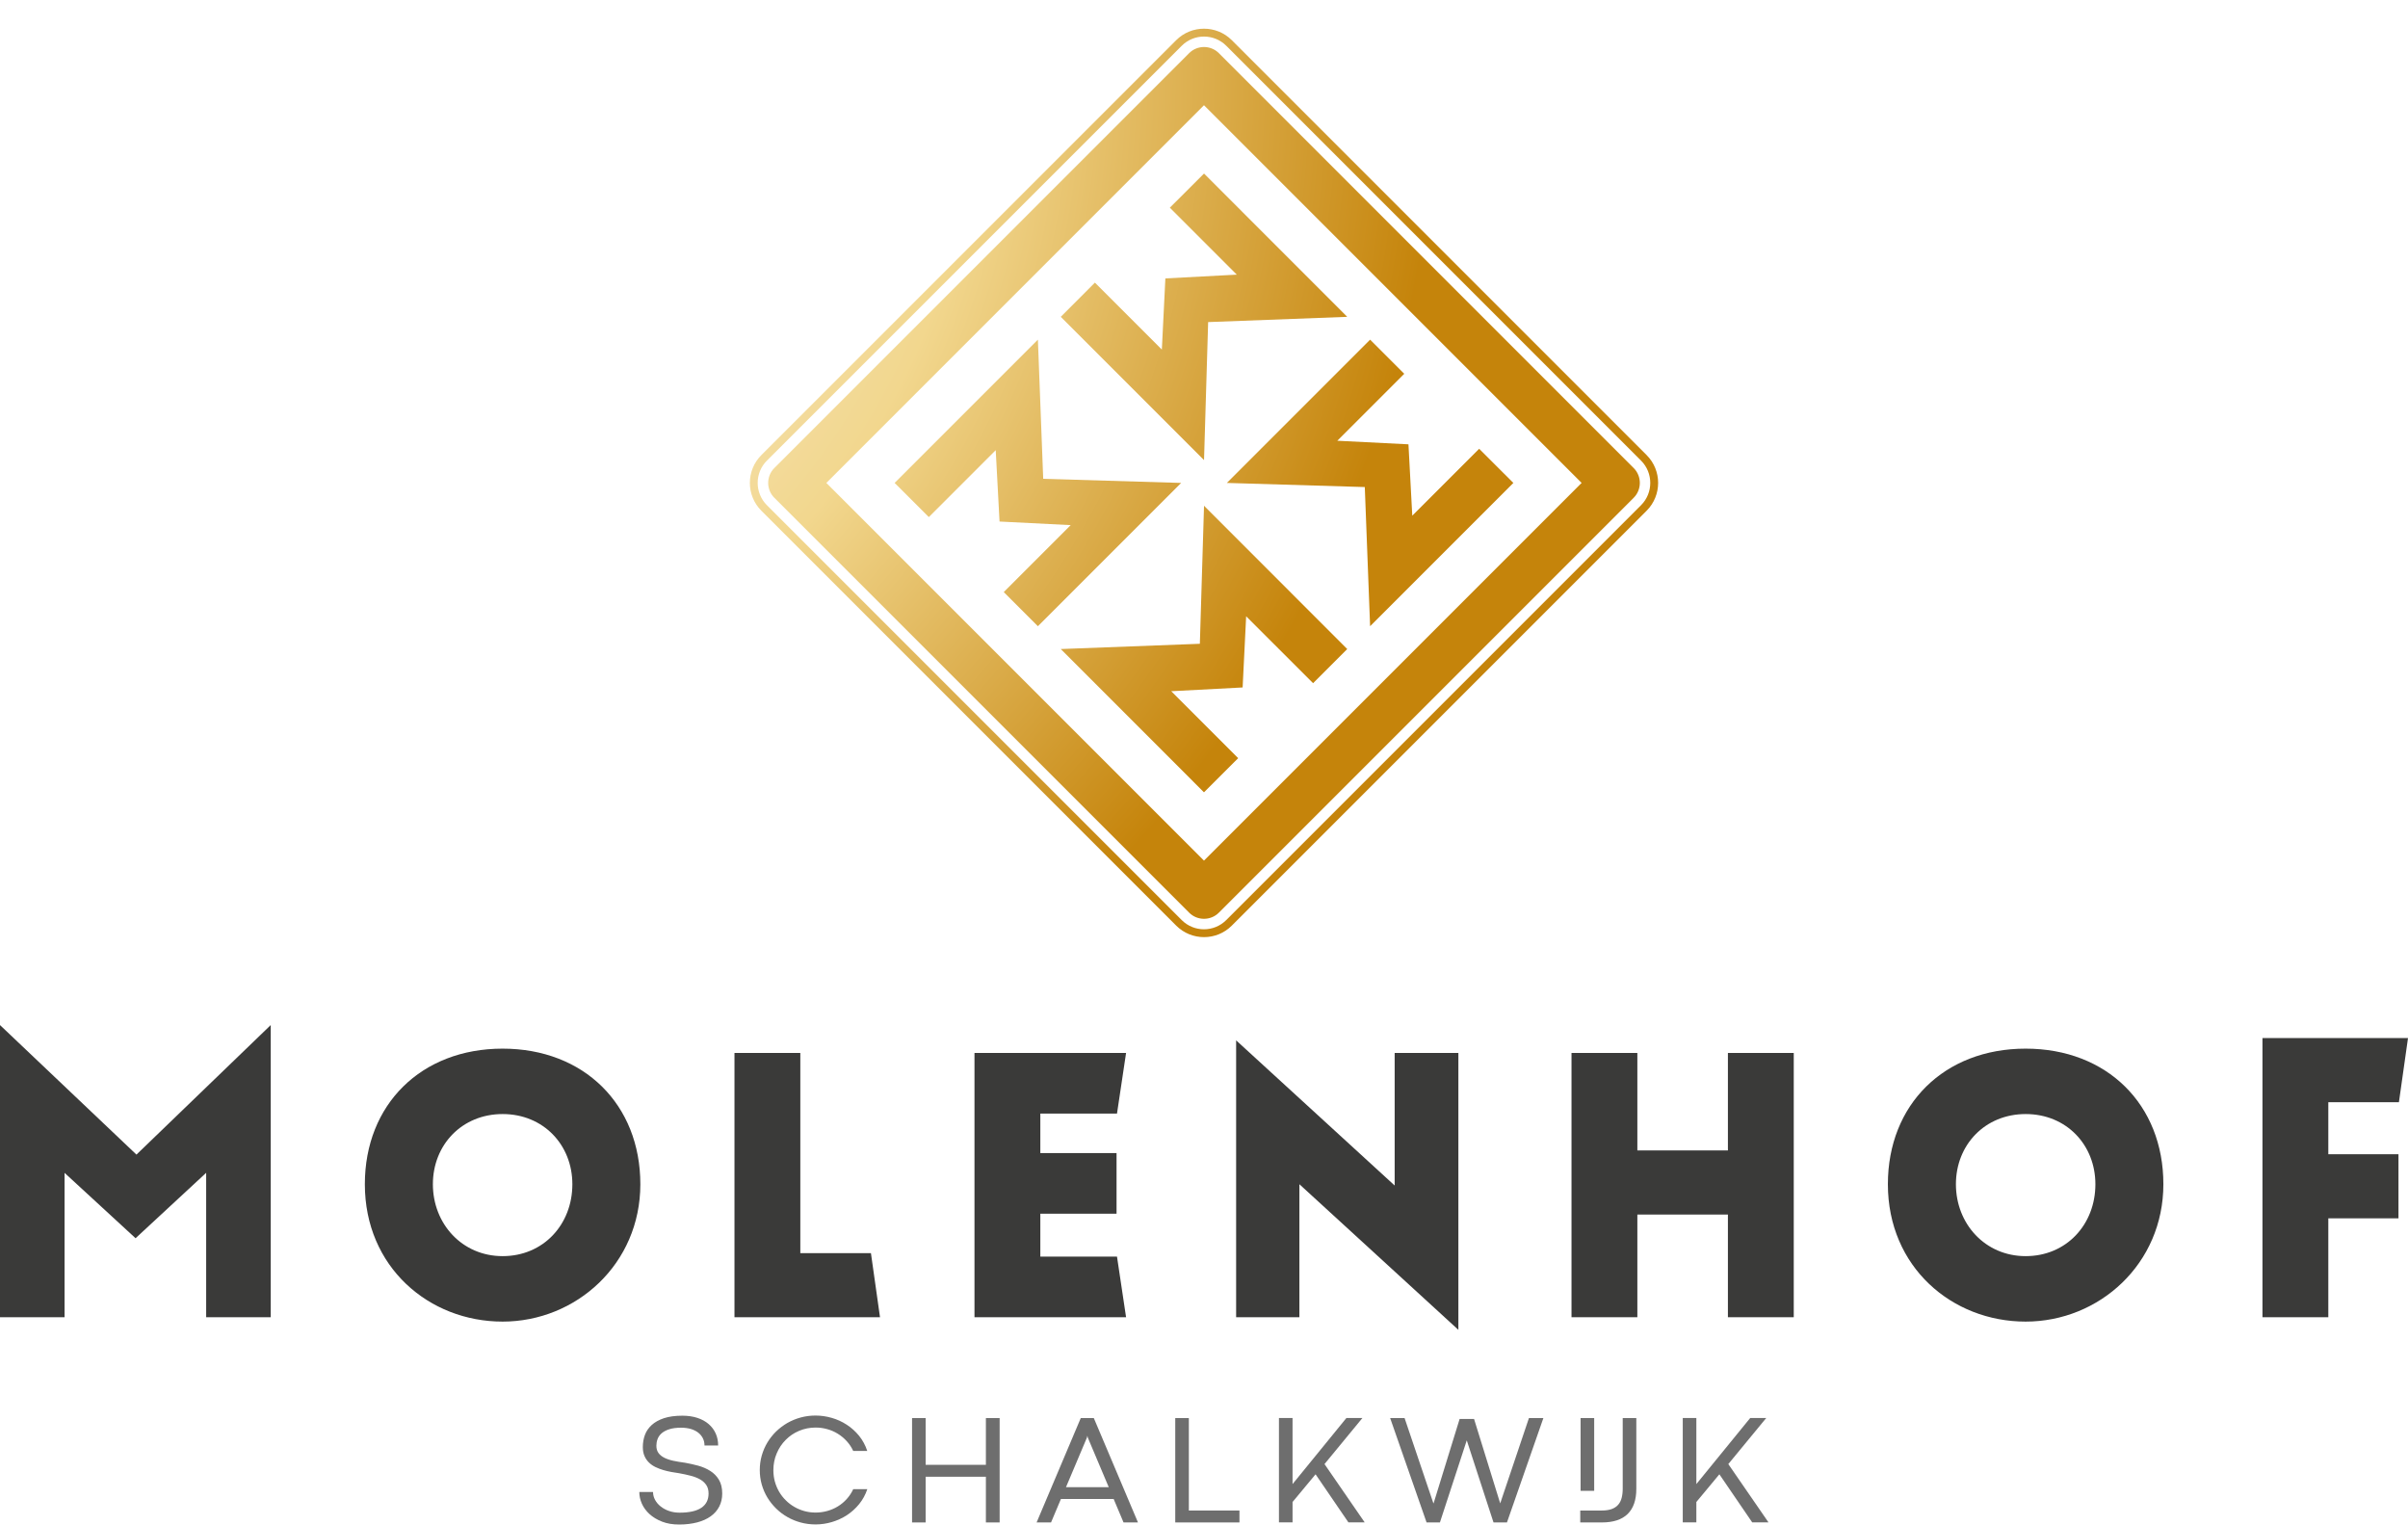 <?xml version="1.0" encoding="UTF-8"?><svg id="Laag_2" xmlns="http://www.w3.org/2000/svg" xmlns:xlink="http://www.w3.org/1999/xlink" viewBox="0 0 485.29 307.21"><defs><style>.cls-1{fill:#6e6e6e;}.cls-1,.cls-2,.cls-3,.cls-4,.cls-5,.cls-6,.cls-7,.cls-8,.cls-9,.cls-10{stroke-width:0px;}.cls-2{fill:url(#Messing_radiaal);}.cls-3{fill:url(#Messing_radiaal-4);}.cls-4{filter:url(#drop-shadow-1);}.cls-4,.cls-6{fill:#fff;}.cls-5{fill:url(#Messing_radiaal-6);}.cls-7{fill:url(#Messing_radiaal-5);}.cls-8{fill:url(#Messing_radiaal-2);}.cls-9{fill:url(#Messing_radiaal-3);}.cls-10{fill:#3a3a39;}</style><filter id="drop-shadow-1" filterUnits="userSpaceOnUse"><feOffset dx="0" dy="2.83"/><feGaussianBlur result="blur" stdDeviation="2.83"/><feFlood flood-color="#181716" flood-opacity=".2"/><feComposite in2="blur" operator="in"/><feComposite in="SourceGraphic"/></filter><radialGradient id="Messing_radiaal" cx="161.84" cy="-102.8" fx="161.84" fy="-102.8" r="227.31" gradientTransform="translate(20.09 203.46) rotate(-45)" gradientUnits="userSpaceOnUse"><stop offset=".18" stop-color="#f8efe3"/><stop offset=".59" stop-color="#f2d78e"/><stop offset="1" stop-color="#c5840b"/></radialGradient><radialGradient id="Messing_radiaal-2" cx="161.84" cy="-102.8" fx="161.84" fy="-102.8" r="227.31" xlink:href="#Messing_radiaal"/><radialGradient id="Messing_radiaal-3" cx="161.66" cy="-102.98" fx="161.66" fy="-102.98" r="227.31" xlink:href="#Messing_radiaal"/><radialGradient id="Messing_radiaal-4" cx="161.66" cy="-102.98" fx="161.66" fy="-102.98" r="227.31" xlink:href="#Messing_radiaal"/><radialGradient id="Messing_radiaal-5" cx="161.66" cy="-102.98" fx="161.66" fy="-102.98" r="227.31" xlink:href="#Messing_radiaal"/><radialGradient id="Messing_radiaal-6" cx="161.66" cy="-102.98" fx="161.66" fy="-102.98" r="227.31" xlink:href="#Messing_radiaal"/></defs><g id="Laag_1-2"><path class="cls-4" d="m331.85,91.7L248.25,8.1c-3.09-3.09-8.12-3.09-11.21,0l-83.6,83.6c-3.09,3.09-3.09,8.12,0,11.21l83.6,83.6c1.55,1.55,3.58,2.32,5.61,2.32s4.06-.77,5.6-2.32l83.6-83.6c3.09-3.09,3.09-8.12,0-11.21Z"/><path class="cls-2" d="m331.85,91.7L248.25,8.1c-3.09-3.09-8.12-3.09-11.21,0l-83.6,83.6c-3.09,3.09-3.09,8.12,0,11.21l83.6,83.6c1.55,1.55,3.58,2.32,5.61,2.32s4.06-.77,5.6-2.32l83.6-83.6c3.09-3.09,3.09-8.12,0-11.21Zm-1.12,10.09l-83.6,83.6c-1.24,1.24-2.86,1.86-4.49,1.86s-3.25-.62-4.49-1.86l-83.6-83.6c-2.47-2.47-2.47-6.5,0-8.97L238.16,9.22c2.47-2.47,6.5-2.47,8.97,0l83.6,83.6c2.47,2.47,2.47,6.5,0,8.97Z"/><path class="cls-8" d="m239.65,183.9l-83.6-83.6c-1.65-1.65-1.65-4.34,0-5.99L239.65,10.71c1.65-1.65,4.34-1.65,5.99,0l83.6,83.6c1.65,1.65,1.65,4.34,0,5.99l-83.6,83.6c-1.65,1.65-4.34,1.65-5.99,0Z"/><rect class="cls-6" x="188.83" y="43.49" width="107.63" height="107.63" transform="translate(2.26 200.08) rotate(-45)"/><path class="cls-1" d="m131.61,300.66c0,.55.14,1.07.41,1.57.27.5.65.94,1.13,1.32.48.38,1.04.69,1.69.91.65.23,1.36.34,2.12.34,1.95,0,3.41-.33,4.38-.98.97-.65,1.46-1.61,1.46-2.87,0-.69-.15-1.26-.46-1.72-.3-.45-.72-.83-1.26-1.14-.54-.3-1.16-.55-1.88-.73-.72-.19-1.51-.36-2.35-.51-.49-.07-1-.16-1.55-.25-.55-.1-1.1-.23-1.64-.39-.54-.16-1.06-.36-1.56-.6-.5-.24-.94-.55-1.31-.91-.38-.37-.68-.8-.9-1.31-.23-.51-.34-1.12-.34-1.82,0-.86.14-1.67.42-2.43.28-.76.74-1.43,1.38-2.01.63-.58,1.46-1.03,2.47-1.37,1.01-.33,2.25-.5,3.7-.5,1.12,0,2.13.15,3.02.44.89.29,1.65.71,2.27,1.24.62.54,1.1,1.17,1.43,1.91.33.74.49,1.54.49,2.42h-2.75c0-.54-.11-1.02-.33-1.46-.22-.44-.53-.81-.93-1.13-.4-.31-.89-.56-1.48-.74-.58-.17-1.24-.26-1.97-.26-.97,0-1.78.11-2.42.32-.64.21-1.16.49-1.54.83-.38.34-.65.74-.8,1.17-.16.44-.23.88-.23,1.32,0,.58.14,1.06.42,1.45.28.39.68.71,1.19.97.51.25,1.12.46,1.83.61.71.15,1.49.28,2.33.39.9.16,1.79.36,2.68.6.89.25,1.7.6,2.41,1.05.72.45,1.3,1.04,1.74,1.77.44.73.67,1.65.67,2.77,0,.99-.2,1.87-.6,2.64-.4.77-.97,1.43-1.72,1.96-.75.54-1.66.95-2.73,1.23-1.07.28-2.28.43-3.62.43s-2.45-.19-3.45-.58c-1-.39-1.84-.89-2.52-1.51s-1.2-1.32-1.55-2.1-.52-1.57-.52-2.36h2.74Z"/><path class="cls-1" d="m171.96,292.38c-.34-.73-.77-1.39-1.3-1.97-.53-.58-1.12-1.08-1.78-1.49s-1.37-.73-2.14-.94c-.77-.22-1.56-.33-2.37-.33-1.17,0-2.28.22-3.32.66-1.04.44-1.94,1.04-2.7,1.82-.77.77-1.38,1.68-1.82,2.73-.45,1.05-.67,2.17-.67,3.38,0,.8.1,1.57.3,2.3.2.73.49,1.41.86,2.05.37.63.82,1.21,1.34,1.72.52.52,1.09.96,1.72,1.32.63.37,1.31.65,2.03.85.73.2,1.48.3,2.27.3s1.61-.11,2.37-.33c.77-.22,1.48-.52,2.13-.93.66-.4,1.24-.89,1.77-1.48.53-.58.96-1.24,1.3-1.97h2.84c-.38,1.12-.93,2.13-1.65,3.01-.72.88-1.54,1.62-2.47,2.23-.93.6-1.94,1.06-3.02,1.38s-2.17.48-3.28.48c-1.04,0-2.04-.13-3-.39s-1.85-.62-2.68-1.1c-.83-.47-1.59-1.04-2.27-1.71-.68-.67-1.27-1.4-1.76-2.21-.49-.81-.87-1.68-1.14-2.62s-.4-1.91-.4-2.92.13-2,.4-2.94c.27-.94.65-1.81,1.14-2.63.49-.81,1.08-1.55,1.76-2.22.69-.66,1.44-1.23,2.27-1.71.83-.47,1.72-.84,2.68-1.1s1.96-.39,3-.39c1.09,0,2.18.16,3.26.47,1.08.31,2.09.77,3.02,1.38.93.6,1.76,1.35,2.48,2.23.72.89,1.27,1.9,1.65,3.05h-2.83Z"/><path class="cls-1" d="m183.81,285.74h2.74v9.42h12.14v-9.42h2.77v21.03h-2.77v-9.21h-12.14v9.21h-2.74v-21.03Z"/><path class="cls-1" d="m224.45,302.05h-10.64l-1.99,4.72h-2.91l8.9-21.03h2.63l8.9,21.03h-2.91l-1.99-4.72Zm-9.63-2.38h8.63l-4.22-9.99-.09-.39-.09.39-4.22,9.99Z"/><path class="cls-1" d="m236.85,285.74h2.74v18.63h10.2v2.4h-12.94v-21.03Z"/><path class="cls-1" d="m260.5,299.03l10.84-13.3h3.23l-7.64,9.28,8.1,11.75h-3.28l-6.62-9.69-4.64,5.58v4.11h-2.74v-21.03h2.74v13.3Z"/><path class="cls-1" d="m302.3,302.9h.05l5.78-17.16h2.91l-7.34,21.03h-2.71l-5.39-16.54-5.41,16.54h-2.69l-7.34-21.03h2.91l5.8,17.16h.05l5.24-16.98h2.91l5.26,16.98Z"/><path class="cls-1" d="m318.46,304.37h4.34c.78,0,1.45-.1,1.99-.29.54-.2.98-.48,1.31-.86.33-.38.57-.83.71-1.38.14-.54.22-1.16.22-1.85v-14.25h2.74v14.27c0,2.23-.58,3.91-1.74,5.05-1.16,1.14-2.9,1.71-5.22,1.71h-4.34v-2.4Zm.08-18.63h2.74v14.66h-2.74v-14.66Z"/><path class="cls-1" d="m341.88,299.03l10.84-13.3h3.23l-7.64,9.28,8.1,11.75h-3.28l-6.62-9.69-4.64,5.58v4.11h-2.74v-21.03h2.74v13.3Z"/><polygon class="cls-9" points="213.78 130.78 242.64 159.65 249.53 152.77 236.04 139.28 250.43 138.52 251.14 124.18 264.63 137.66 271.51 130.78 242.65 101.91 241.81 129.72 213.78 130.78"/><polygon class="cls-3" points="275.05 98.14 276.12 126.18 304.99 97.31 298.1 90.43 284.62 103.91 283.85 89.53 269.51 88.81 283 75.32 276.12 68.44 247.25 97.31 275.05 98.14"/><polygon class="cls-7" points="235.76 41.85 249.25 55.34 234.86 56.1 234.15 70.44 220.66 56.95 213.78 63.84 242.65 92.71 243.48 64.9 271.51 63.84 242.65 34.97 235.76 41.85"/><polygon class="cls-5" points="180.3 97.31 187.19 104.19 200.67 90.71 201.44 105.09 215.78 105.81 202.29 119.3 209.17 126.18 238.04 97.31 210.24 96.48 209.17 68.44 180.3 97.31"/><path class="cls-10" d="m13.01,236.32v29.1H0v-58.87l27.5,26.1,27.06-26.1v58.87h-13.01v-29.1l-14.23,13.18-14.32-13.18Z"/><path class="cls-10" d="m73.53,238.62c0-16.06,11.35-27.32,27.76-27.32s27.76,11.26,27.76,27.32-12.92,27.68-27.76,27.68-27.76-11-27.76-27.68Zm41.82,0c0-7.94-5.85-14.14-14.05-14.14s-14.06,6.2-14.06,14.14,5.85,14.49,14.06,14.49,14.05-6.37,14.05-14.49Z"/><path class="cls-10" d="m148.02,212.17h13.27v40.33h14.23l1.83,12.92h-29.33v-53.25Z"/><path class="cls-10" d="m196.39,212.17h30.55l-1.83,12.22h-15.45v7.95h15.36v12.22h-15.36v8.64h15.45l1.83,12.22h-30.55v-53.25Z"/><path class="cls-10" d="m261.87,238.62v26.8h-12.75v-55.79l31.95,29.25v-26.71h12.84v55.79l-32.04-29.34Z"/><path class="cls-10" d="m348.23,244.73h-18.25v20.69h-13.27v-53.25h13.27v19.64h18.25v-19.64h13.27v53.25h-13.27v-20.69Z"/><path class="cls-10" d="m380.47,238.62c0-16.06,11.35-27.32,27.76-27.32s27.76,11.26,27.76,27.32-12.92,27.68-27.76,27.68-27.76-11-27.76-27.68Zm41.82,0c0-7.94-5.85-14.14-14.05-14.14s-14.06,6.2-14.06,14.14,5.85,14.49,14.06,14.49,14.05-6.37,14.05-14.49Z"/><path class="cls-10" d="m469.23,245.48v19.94h-13.27v-56.25h29.33l-1.83,12.92h-14.23v10.48h14.14v12.92h-14.14Z"/></g></svg>